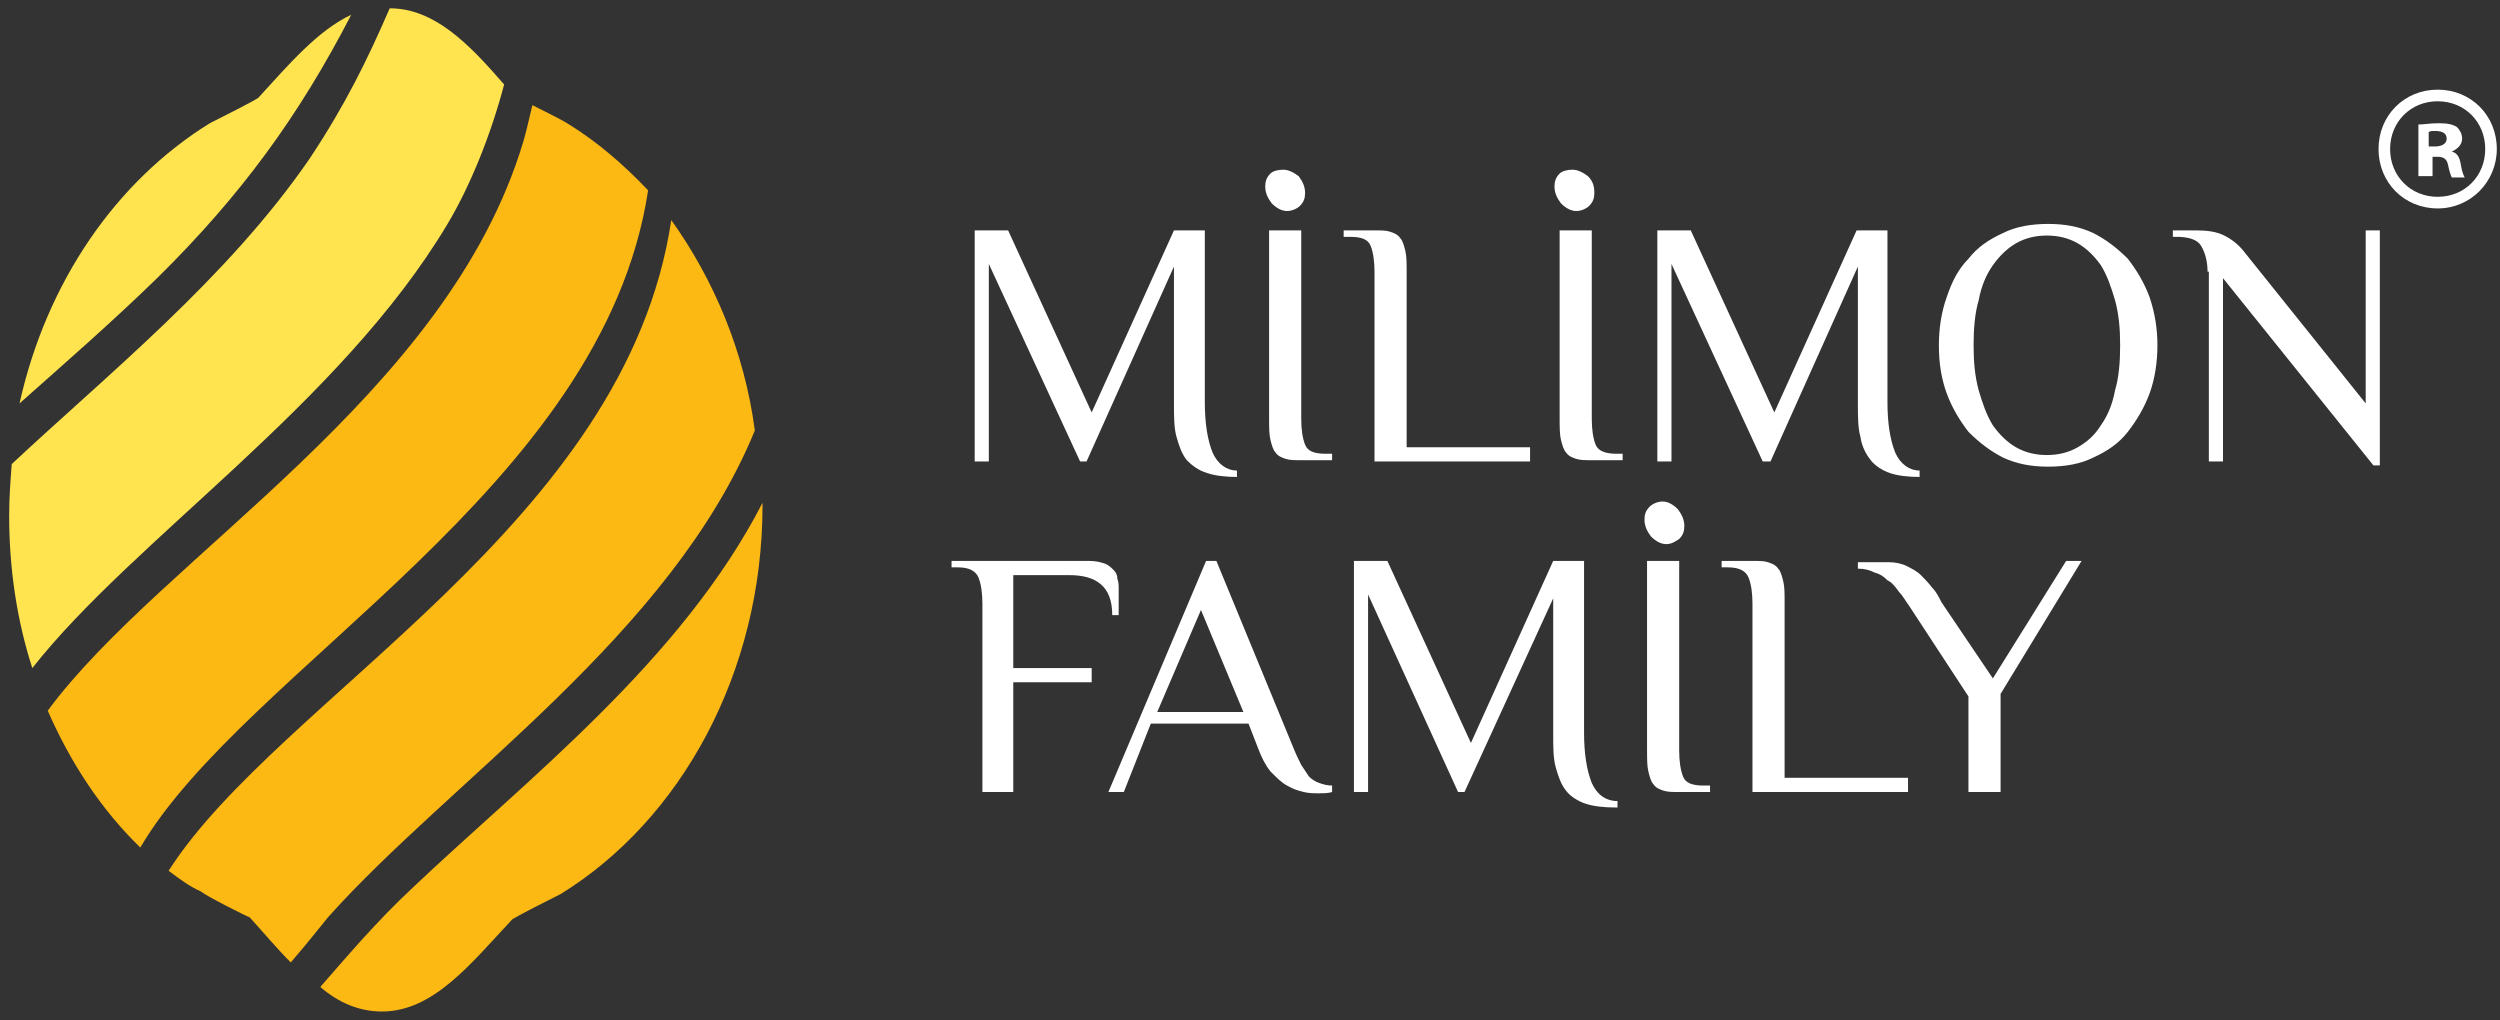 <?xml version="1.0" encoding="UTF-8"?> <svg xmlns="http://www.w3.org/2000/svg" width="647" height="264" viewBox="0 0 647 264" fill="none"><rect x="0" y="0" width="647" height="264" fill="#333333" stroke="none"/> <path fill-rule="evenodd" clip-rule="evenodd" d="M40.988 71.657C29.01 83.352 16.7 94.045 5.055 104.403C12.042 72.994 30.008 46.931 54.296 31.895C56.292 30.892 66.939 25.546 66.939 25.212C74.591 16.858 82.244 7.837 90.894 3.827C77.253 30.224 62.281 50.606 40.988 71.657" fill="#FFE450"></path> <path fill-rule="evenodd" clip-rule="evenodd" d="M43.636 225.356C72.249 180.581 162.08 135.472 173.725 56.949C184.704 72.32 192.689 91.031 195.351 111.414C173.725 164.208 116.499 201.966 84.892 237.385C84.559 237.719 79.901 243.733 75.243 249.08C71.583 245.404 68.256 241.394 64.596 237.385C64.264 237.385 53.617 232.038 51.953 230.702C48.959 229.365 46.297 227.361 43.636 225.356" fill="#FCB813"></path> <path fill-rule="evenodd" clip-rule="evenodd" d="M3.038 120.102C27.659 97.047 58.934 71.986 80.227 40.911C89.543 26.878 95.199 15.183 100.855 2.151C112.5 2.151 121.483 11.507 130.466 21.865C127.139 34.563 121.815 47.928 115.827 57.953C87.879 104.732 34.646 139.483 8.362 172.897C4.369 160.533 2.373 147.168 2.373 133.468C2.373 128.79 2.706 124.446 3.038 120.102" fill="#FFE450"></path> <path fill-rule="evenodd" clip-rule="evenodd" d="M12.354 183.922C41.965 143.825 115.826 102.392 135.456 36.566C135.788 35.564 136.787 31.554 137.785 27.21C141.112 28.881 145.77 31.22 146.768 31.888C154.42 36.566 161.407 42.581 167.728 49.264C156.084 126.116 63.591 172.895 36.309 219.341C26.327 209.651 18.342 197.622 12.354 183.922V183.922ZM106.843 229.699C136.454 201.631 176.379 170.891 197.34 130.125V130.794C197.34 174.232 176.046 212.324 145.104 231.37C143.108 232.372 132.461 237.718 132.461 238.053C121.815 249.413 112.166 261.777 98.858 261.777C92.869 261.777 87.546 259.438 82.888 255.428C90.207 247.074 97.527 238.387 106.843 229.699" fill="#FCB813"></path> <path d="M320.456 123.444C317.129 123.444 314.467 123.11 312.471 122.442C310.142 121.773 308.478 120.437 307.147 119.1C305.817 117.43 305.151 115.425 304.486 113.086C303.82 110.747 303.82 107.74 303.82 104.398V68.979L281.196 119.435H279.533L255.91 68.311V119.435H252.25V59.623H260.901L282.527 106.737L303.82 59.623H311.805V104.064C311.805 109.41 312.471 113.754 313.802 117.096C315.132 120.103 317.461 121.773 320.123 121.773V123.444H320.456ZM328.773 59.623H336.759V108.408C336.759 111.081 337.091 113.42 337.757 115.091C338.422 116.761 340.086 117.43 343.08 117.43H344.744V119.1H336.759C335.095 119.1 333.764 119.1 332.766 118.766C331.768 118.432 330.77 118.098 330.104 117.096C329.439 116.427 329.106 115.091 328.773 113.754C328.441 112.418 328.441 110.413 328.441 108.074V59.623H328.773ZM364.041 115.759H395.981V119.435H355.723V70.316C355.723 67.643 355.39 65.304 354.725 63.633C354.059 61.962 352.396 61.294 349.401 61.294H347.738V59.623H355.723C357.386 59.623 358.717 59.623 359.715 59.958C360.714 60.292 361.712 60.626 362.377 61.628C363.043 62.297 363.375 63.633 363.708 64.97C364.041 66.306 364.041 68.311 364.041 70.316V115.759ZM403.633 59.623H411.951V108.408C411.951 111.081 412.283 113.42 412.949 115.091C413.614 116.761 415.611 117.43 418.272 117.43H419.936V119.1H411.951C410.287 119.1 408.956 119.1 407.958 118.766C406.96 118.432 405.962 118.098 405.297 117.096C404.631 116.427 404.298 115.091 403.966 113.754C403.633 112.418 403.633 110.413 403.633 108.074V59.623ZM497.124 123.444C493.797 123.444 491.135 123.11 489.139 122.442C487.143 121.773 485.147 120.437 484.148 119.1C482.818 117.43 481.82 115.425 481.487 113.086C480.821 110.747 480.821 107.74 480.821 104.398V68.979L458.197 119.435H456.201L432.579 68.311V119.435H428.919V59.623H437.569L459.195 106.737L480.489 59.623H488.474V104.064C488.474 109.41 489.139 113.754 490.47 117.096C491.801 120.103 494.13 121.773 496.791 121.773V123.444H497.124ZM548.694 89.362C548.694 85.018 548.361 81.343 547.363 77.667C546.365 74.326 545.367 71.318 543.703 68.645C542.04 66.306 540.044 64.301 537.715 62.965C535.386 61.628 532.724 60.96 529.73 60.96C526.735 60.96 524.074 61.628 521.745 62.965C519.416 64.301 517.419 66.306 515.756 68.645C514.092 70.984 512.761 73.992 512.096 77.667C511.098 81.008 510.765 85.018 510.765 89.362C510.765 93.706 511.098 97.381 512.096 101.057C513.094 104.398 514.092 107.405 515.756 110.079C517.419 112.418 519.416 114.422 521.745 115.759C524.074 117.096 526.735 117.764 529.73 117.764C532.724 117.764 535.386 117.096 537.715 115.759C540.044 114.422 542.04 112.752 543.703 110.079C545.367 107.74 546.698 104.732 547.363 101.057C548.361 97.715 548.694 93.706 548.694 89.362ZM501.782 89.362C501.782 85.018 502.448 80.674 503.778 76.999C505.109 72.989 506.773 69.648 509.434 66.975C511.763 63.967 514.758 61.962 518.418 60.292C521.745 58.621 525.737 57.953 530.062 57.953C534.388 57.953 538.047 58.621 541.707 60.292C545.034 61.962 548.029 64.301 550.69 66.975C553.019 69.982 555.016 73.323 556.346 76.999C557.677 81.008 558.343 85.018 558.343 89.362C558.343 93.706 557.677 98.05 556.346 101.725C555.016 105.401 553.019 108.742 550.69 111.749C548.361 114.757 545.367 116.761 541.707 118.432C538.38 120.103 534.388 120.771 530.062 120.771C525.737 120.771 522.077 120.103 518.418 118.432C515.09 116.761 512.096 114.422 509.434 111.749C507.105 108.742 505.109 105.401 503.778 101.725C502.448 98.05 501.782 94.04 501.782 89.362ZM571.318 70.316C571.318 67.643 570.653 65.304 569.655 63.633C568.657 61.962 566.328 61.294 563.333 61.294H562.335V59.623H568.324C571.318 59.623 573.647 59.958 575.643 60.96C577.64 61.962 579.303 63.299 580.634 64.97L612.241 104.398V59.623H615.901V120.437H614.238L575.311 71.987V119.435H571.651V70.316H571.318ZM281.862 145.163C283.525 145.163 284.856 145.497 285.854 145.832C286.852 146.166 287.518 146.834 288.183 147.502C288.848 148.171 289.181 148.839 289.181 149.841C289.514 150.51 289.514 151.512 289.514 152.514V159.197H287.85C287.85 155.522 286.852 152.848 284.856 151.178C282.86 149.507 280.198 148.839 276.538 148.839H262.232V172.897H282.527V176.572H262.232V204.974H254.247V156.19C254.247 153.517 253.914 151.178 253.249 149.507C252.583 147.836 250.92 146.834 247.925 146.834H246.262V145.163H281.862ZM299.495 184.258H321.787L310.807 157.861L299.495 184.258ZM344.744 204.974C343.745 205.308 342.415 205.308 341.084 205.308C340.086 205.308 338.755 205.308 337.424 204.974C336.093 204.64 334.762 204.306 333.099 203.304C331.768 202.635 330.437 201.299 328.773 199.628C327.443 197.957 326.445 195.953 325.446 193.279L323.117 187.265H297.832L290.845 204.974H286.852L312.138 145.163H314.8L334.762 193.614C335.428 195.284 336.093 196.621 336.759 197.957L338.755 200.965C339.42 201.633 340.418 202.301 341.416 202.635C342.415 202.969 343.413 203.304 344.744 203.304V204.974ZM418.272 208.984C414.945 208.984 412.283 208.65 410.287 207.982C408.291 207.313 406.295 205.977 405.297 204.64C403.966 202.969 403.3 200.965 402.635 198.626C401.969 196.287 401.969 193.279 401.969 189.938V154.853L379.013 204.974H377.349L354.059 153.851V204.974H350.4V145.163H359.05L380.676 192.277L401.969 145.163H409.954V189.604C409.954 194.95 410.62 199.294 411.951 202.635C413.282 205.643 415.61 207.313 418.605 207.313V208.984H418.272ZM426.59 145.163H434.575V194.282C434.575 196.955 434.908 199.294 435.573 200.965C436.238 202.635 437.902 203.304 440.896 203.304H442.56V204.974H434.575C432.911 204.974 431.581 204.974 430.582 204.64C429.584 204.306 428.586 203.972 427.921 202.969C427.255 202.301 426.923 200.965 426.59 199.628C426.257 198.291 426.257 196.287 426.257 193.948V145.163H426.59ZM461.857 201.299H493.797V204.974H453.539V156.19C453.539 153.517 453.207 151.178 452.541 149.507C451.876 147.836 450.212 146.834 447.218 146.834H445.554V145.163H453.539C455.203 145.163 456.534 145.163 457.532 145.497C458.53 145.832 459.528 146.166 460.193 147.168C460.859 147.836 461.192 149.173 461.524 150.51C461.857 151.846 461.857 153.851 461.857 155.856V201.299ZM515.756 175.57L534.72 145.163H538.713L517.752 179.58V204.974H509.434V180.248L494.13 156.858C493.132 155.522 492.466 154.185 491.468 153.183C490.47 151.846 489.805 150.844 488.474 150.175C487.476 149.173 486.477 148.505 485.147 148.171C483.816 147.502 482.485 147.168 480.821 147.168V145.497H488.806C490.47 145.497 492.134 145.832 493.464 146.5C494.795 147.168 496.126 147.836 497.124 148.839C498.122 149.841 499.12 150.844 500.119 152.18C501.117 153.183 501.782 154.519 502.447 155.856L515.756 175.57ZM337.757 49.933C337.757 51.27 337.424 52.272 336.426 53.275C335.76 53.943 334.43 54.611 333.099 54.611C331.768 54.611 330.437 53.943 329.106 52.607C328.108 51.27 327.443 49.933 327.443 48.263C327.443 46.926 327.775 45.924 328.773 44.921C329.439 44.253 330.77 43.919 332.101 43.919C333.431 43.919 334.762 44.587 336.093 45.59C337.091 46.926 337.757 48.263 337.757 49.933ZM412.616 49.933C412.616 51.27 412.283 52.272 411.285 53.275C410.62 53.943 409.289 54.611 407.958 54.611C406.627 54.611 405.297 53.943 403.966 52.607C402.968 51.27 402.302 49.933 402.302 48.263C402.302 46.926 402.635 45.924 403.633 44.921C404.298 44.253 405.629 43.919 406.96 43.919C408.291 43.919 409.622 44.587 410.953 45.59C412.283 46.926 412.616 48.263 412.616 49.933ZM435.906 136.141C435.906 137.478 435.573 138.48 434.575 139.483C433.577 140.151 432.579 140.819 431.248 140.819C429.917 140.819 428.586 140.151 427.255 138.815C426.257 137.478 425.592 136.141 425.592 134.471C425.592 133.134 425.924 132.132 426.923 131.129C427.588 130.461 428.919 129.793 430.25 129.793C431.581 129.793 432.911 130.461 434.242 131.798C435.24 133.134 435.906 134.471 435.906 136.141ZM628.877 37.904H630.208C631.871 37.904 633.202 37.236 633.202 35.9C633.202 34.563 632.204 33.895 630.208 33.895C629.21 33.895 628.877 33.895 628.544 34.229V37.904H628.877ZM628.877 45.59H625.882V32.224C627.213 32.224 628.877 31.89 631.206 31.89C633.535 31.89 634.866 32.224 635.864 32.892C636.529 33.561 637.195 34.563 637.195 35.9C637.195 37.57 635.864 38.573 634.533 39.241C635.864 39.575 636.529 40.578 636.862 42.582C637.195 44.587 637.527 45.255 637.86 45.924H634.533C634.2 45.255 633.867 44.253 633.535 42.582C633.202 41.246 632.537 40.578 630.873 40.578H629.542V45.59H628.877Z" fill="white"></path> <path d="M630.868 53.942C622.218 53.942 615.563 47.26 615.563 38.572C615.563 29.884 622.218 23.201 630.868 23.201C639.519 23.201 646.173 29.884 646.173 38.572C646.173 46.925 639.519 53.942 630.868 53.942V53.942ZM630.868 26.209C623.881 26.209 618.558 31.555 618.558 38.572C618.558 45.589 623.881 50.935 630.868 50.935C637.855 50.935 643.178 45.589 643.178 38.572C643.178 31.555 637.855 26.209 630.868 26.209Z" fill="white"></path> </svg> 